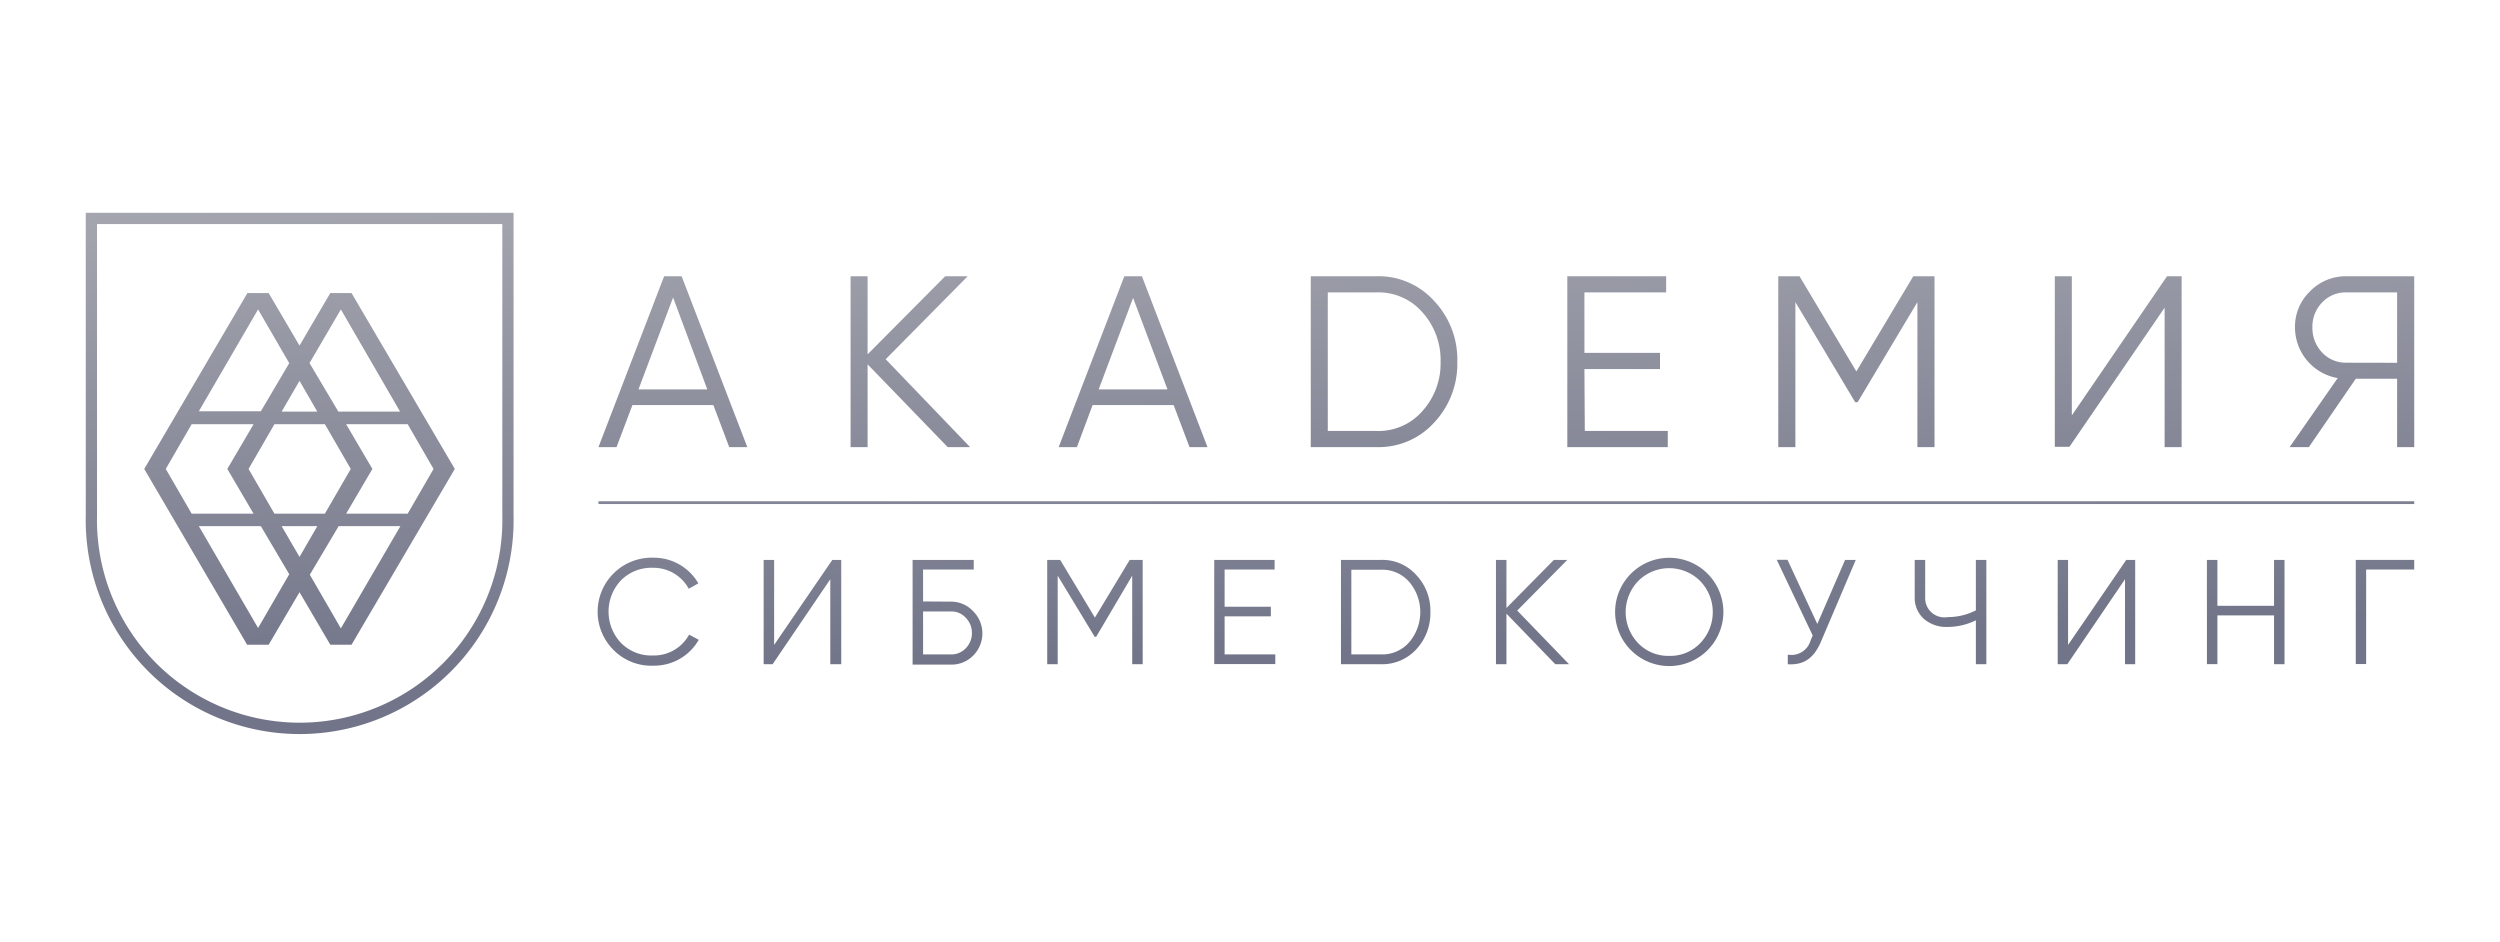 <svg id="Слой_1" data-name="Слой 1" xmlns="http://www.w3.org/2000/svg" xmlns:xlink="http://www.w3.org/1999/xlink" viewBox="0 0 260 98"><defs><style>.cls-1{fill:url(#Безымянный_градиент);}.cls-2{fill:url(#Безымянный_градиент-2);}.cls-3{fill:url(#Безымянный_градиент-3);}.cls-4{fill:url(#Безымянный_градиент-4);}.cls-5{fill:url(#Безымянный_градиент-5);}.cls-6{fill:url(#Безымянный_градиент-6);}.cls-7{fill:url(#Безымянный_градиент-7);}.cls-8{fill:url(#Безымянный_градиент-8);}.cls-9{fill:url(#Безымянный_градиент-9);}.cls-10{fill:url(#Безымянный_градиент-10);}.cls-11{fill:url(#Безымянный_градиент-11);}.cls-12{fill:url(#Безымянный_градиент-12);}.cls-13{fill:url(#Безымянный_градиент-13);}.cls-14{fill:url(#Безымянный_градиент-14);}.cls-15{fill:url(#Безымянный_градиент-15);}.cls-16{fill:url(#Безымянный_градиент-16);}.cls-17{fill:url(#Безымянный_градиент-17);}.cls-18{fill:url(#Безымянный_градиент-18);}.cls-19{fill:url(#Безымянный_градиент-19);}.cls-20{fill:url(#Безымянный_градиент-20);}.cls-21{fill:url(#Безымянный_градиент-21);}.cls-22{fill:url(#Безымянный_градиент-22);}.cls-23{fill:url(#Безымянный_градиент-23);}.cls-24{fill:url(#Безымянный_градиент-24);}</style><linearGradient id="Безымянный_градиент" x1="31.92" y1="71.3" x2="28.78" y2="-22.46" gradientUnits="userSpaceOnUse"><stop offset="0" stop-color="#727589"/><stop offset="1" stop-color="#d0d0d0"/></linearGradient><linearGradient id="Безымянный_градиент-2" x1="32.28" y1="71.29" x2="29.13" y2="-22.48" xlink:href="#Безымянный_градиент"/><linearGradient id="Безымянный_градиент-3" x1="70.77" y1="70" x2="67.62" y2="-23.77" xlink:href="#Безымянный_градиент"/><linearGradient id="Безымянный_градиент-4" x1="95.61" y1="69.17" x2="92.46" y2="-24.6" xlink:href="#Безымянный_градиент"/><linearGradient id="Безымянный_градиент-5" x1="118.58" y1="68.4" x2="115.43" y2="-25.37" xlink:href="#Безымянный_градиент"/><linearGradient id="Безымянный_градиент-6" x1="144.79" y1="67.52" x2="141.64" y2="-26.25" xlink:href="#Безымянный_градиент"/><linearGradient id="Безымянный_градиент-7" x1="169.16" y1="66.7" x2="166.01" y2="-27.07" xlink:href="#Безымянный_градиент"/><linearGradient id="Безымянный_градиент-8" x1="194.01" y1="65.87" x2="190.87" y2="-27.9" xlink:href="#Безымянный_градиент"/><linearGradient id="Безымянный_градиент-9" x1="221.21" y1="64.95" x2="218.06" y2="-28.82" xlink:href="#Безымянный_градиент"/><linearGradient id="Безымянный_градиент-10" x1="245.5" y1="64.14" x2="242.35" y2="-29.63" xlink:href="#Безымянный_градиент"/><linearGradient id="Безымянный_градиент-11" x1="67.7" y1="70.1" x2="64.55" y2="-23.66" xlink:href="#Безымянный_градиент"/><linearGradient id="Безымянный_градиент-12" x1="83.6" y1="69.57" x2="80.46" y2="-24.2" xlink:href="#Безымянный_градиент"/><linearGradient id="Безымянный_градиент-13" x1="98.58" y1="69.07" x2="95.43" y2="-24.7" xlink:href="#Безымянный_градиент"/><linearGradient id="Безымянный_градиент-14" x1="114.04" y1="68.55" x2="110.89" y2="-25.22" xlink:href="#Безымянный_градиент"/><linearGradient id="Безымянный_градиент-15" x1="129.56" y1="68.03" x2="126.42" y2="-25.74" xlink:href="#Безымянный_градиент"/><linearGradient id="Безымянный_градиент-16" x1="144.15" y1="67.54" x2="141" y2="-26.23" xlink:href="#Безымянный_градиент"/><linearGradient id="Безымянный_градиент-17" x1="159.42" y1="67.03" x2="156.27" y2="-26.74" xlink:href="#Безымянный_градиент"/><linearGradient id="Безымянный_градиент-18" x1="173.7" y1="66.55" x2="170.55" y2="-27.22" xlink:href="#Безымянный_градиент"/><linearGradient id="Безымянный_градиент-19" x1="189.16" y1="66.03" x2="186.02" y2="-27.74" xlink:href="#Безымянный_градиент"/><linearGradient id="Безымянный_градиент-20" x1="203.04" y1="65.56" x2="199.89" y2="-28.21" xlink:href="#Безымянный_градиент"/><linearGradient id="Безымянный_градиент-21" x1="218.1" y1="65.06" x2="214.95" y2="-28.71" xlink:href="#Безымянный_градиент"/><linearGradient id="Безымянный_градиент-22" x1="233.59" y1="64.54" x2="230.44" y2="-29.23" xlink:href="#Безымянный_градиент"/><linearGradient id="Безымянный_градиент-23" x1="248.07" y1="64.05" x2="244.92" y2="-29.72" xlink:href="#Безымянный_градиент"/><linearGradient id="Безымянный_градиент-24" x1="157.16" y1="67.1" x2="154.01" y2="-26.67" xlink:href="#Безымянный_градиент"/></defs><title>Безымянный 2_Монтажная область 1 копия 3</title><path class="cls-1" d="M27.94,67.05l3.21-5.46,3.2,5.46h2.21L47.3,48.77,36.56,30.48H34.35l-3.2,5.46-3.21-5.46H25.73L15,48.77l10.7,18.28Zm3.21-9.13-1.86-3.2H33Zm-2.61-4.5-2.69-4.65,2.69-4.65h5.25l2.69,4.65-2.69,4.65Zm6.91,11.93-3.23-5.58,3-5.05h6.42Zm9.64-16.58L42.4,53.42H36l2.73-4.65L36,44.12H42.4ZM35.45,32.18l6.16,10.63H35.19l-3-5.05ZM33,42.81H29.29l1.86-3.2ZM26.84,32.18l3.24,5.59-2.95,5H20.68Zm-9.6,16.59,2.69-4.65h6.44l-2.73,4.65,2.73,4.65H19.93Zm9.89,5.95,2.95,5-3.24,5.59L20.68,54.72Z"/><path class="cls-2" d="M8.92,22.13V53.62a22.25,22.25,0,1,0,44.49,0V22.13ZM52.24,53.62a21.08,21.08,0,1,1-42.15,0V23.3H52.24Z"/><path class="cls-3" d="M75.84,46.5l-1.65-4.37H65.77L64.12,46.5H62.24l6.83-17.77h1.82L77.72,46.5Zm-9.44-6h7.16L70,30.94Z"/><path class="cls-4" d="M100.89,46.5H98.56l-8.33-8.61V46.5H88.46V28.73h1.77v8.12l8.07-8.12h2.34l-8.53,8.63Z"/><path class="cls-5" d="M123.71,46.5l-1.65-4.37h-8.43L112,46.5H110.1l6.83-17.77h1.83l6.82,17.77Zm-9.45-6h7.16l-3.58-9.52Z"/><path class="cls-6" d="M143.17,28.73a7.78,7.78,0,0,1,6,2.59,8.85,8.85,0,0,1,2.39,6.3,8.93,8.93,0,0,1-2.39,6.31,7.8,7.8,0,0,1-6,2.57h-6.85V28.73Zm0,16.09a6.05,6.05,0,0,0,4.77-2.08,7.37,7.37,0,0,0,1.88-5.12,7.38,7.38,0,0,0-1.88-5.13,6.05,6.05,0,0,0-4.77-2.08h-5.08V44.82Z"/><path class="cls-7" d="M164.82,44.82h8.63V46.5H163V28.73h10.28v1.68h-8.5V36.7h7.86v1.68h-7.86Z"/><path class="cls-8" d="M201.19,28.73V46.5h-1.78V31.42l-6.22,10.41h-.25l-6.22-10.41V46.5h-1.78V28.73h2.21l5.91,9.9,5.92-9.9Z"/><path class="cls-9" d="M225.12,46.5V32l-9.9,14.47H213.7V28.73h1.77V43.2l9.9-14.47h1.52V46.5Z"/><path class="cls-10" d="M251.08,28.73V46.5H249.3V39.39H245l-4.88,7.11h-2l5-7.18a5.35,5.35,0,0,1-4.44-5.26,5.09,5.09,0,0,1,1.55-3.75A5.18,5.18,0,0,1,244,28.73Zm-1.78,9V30.41H244a3.34,3.34,0,0,0-2.51,1.06,3.59,3.59,0,0,0-1,2.59,3.68,3.68,0,0,0,1,2.59A3.35,3.35,0,0,0,244,37.72Z"/><path class="cls-11" d="M63.85,67.64A5.62,5.62,0,0,1,67.93,58a5.35,5.35,0,0,1,4.7,2.67l-1,.56a4.18,4.18,0,0,0-3.74-2.18,4.44,4.44,0,0,0-3.32,1.32,4.74,4.74,0,0,0,0,6.48,4.41,4.41,0,0,0,3.32,1.32A4.17,4.17,0,0,0,71.67,66l1,.54a5.33,5.33,0,0,1-4.7,2.69A5.52,5.52,0,0,1,63.85,67.64Z"/><path class="cls-12" d="M86.35,69.08V60.24l-6,8.84h-.93V58.23h1.09v8.84l6.05-8.84h.93V69.08Z"/><path class="cls-13" d="M98.91,62.57a3.13,3.13,0,0,1,2.3,1,3.25,3.25,0,0,1,0,4.61,3.15,3.15,0,0,1-2.3.94h-4V58.23h6.36v1H96v3.32Zm0,5.49a2.07,2.07,0,0,0,1.54-.65,2.24,2.24,0,0,0,.63-1.58,2.22,2.22,0,0,0-.63-1.57,2,2,0,0,0-1.54-.67H96v4.47Z"/><path class="cls-14" d="M118.84,58.23V69.08h-1.09V59.87L114,66.23h-.15L110,59.87v9.21h-1.09V58.23h1.35l3.61,6,3.62-6Z"/><path class="cls-15" d="M127.36,68.06h5.27v1h-6.35V58.23h6.28v1h-5.2V63.1h4.81v1h-4.81Z"/><path class="cls-16" d="M143.64,58.23a4.71,4.71,0,0,1,3.66,1.58,5.38,5.38,0,0,1,1.46,3.84,5.49,5.49,0,0,1-1.46,3.87,4.8,4.8,0,0,1-3.66,1.56h-4.18V58.23Zm0,9.83a3.72,3.72,0,0,0,2.92-1.27,4.85,4.85,0,0,0,0-6.27,3.72,3.72,0,0,0-2.92-1.27h-3.1v8.81Z"/><path class="cls-17" d="M163.18,69.08h-1.43l-5.08-5.26v5.26h-1.09V58.23h1.09v5l4.93-5H163l-5.21,5.27Z"/><path class="cls-18" d="M173.6,69.27a5.63,5.63,0,0,1-4-9.59,5.63,5.63,0,1,1,4,9.59Zm0-1.06a4.28,4.28,0,0,0,3.22-1.32,4.64,4.64,0,0,0,0-6.46,4.55,4.55,0,0,0-6.45,0,4.66,4.66,0,0,0,0,6.46A4.31,4.31,0,0,0,173.6,68.21Z"/><path class="cls-19" d="M191.89,58.23H193l-3.61,8.48c-.73,1.74-1.8,2.48-3.46,2.37v-1a2.07,2.07,0,0,0,2.37-1.47l.22-.52-3.74-7.87h1.12L189,64.89Z"/><path class="cls-20" d="M205.49,58.23h1.09V69.08h-1.09V64.51a6.61,6.61,0,0,1-2.94.69,3.54,3.54,0,0,1-2.49-.86,2.92,2.92,0,0,1-.93-2.24V58.23h1.09V62.1a2,2,0,0,0,2.33,2.08,6.49,6.49,0,0,0,2.94-.7Z"/><path class="cls-21" d="M221,69.08V60.24L215,69.08H214V58.23h1.08v8.84l6.05-8.84h.93V69.08Z"/><path class="cls-22" d="M236.5,58.23h1.09V69.08H236.5V64h-5.89v5.07h-1.09V58.23h1.09V63h5.89Z"/><path class="cls-23" d="M251.08,58.23v1h-5v9.83H245V58.23Z"/><rect class="cls-24" x="62.24" y="52.13" width="188.84" height="0.29"/></svg>